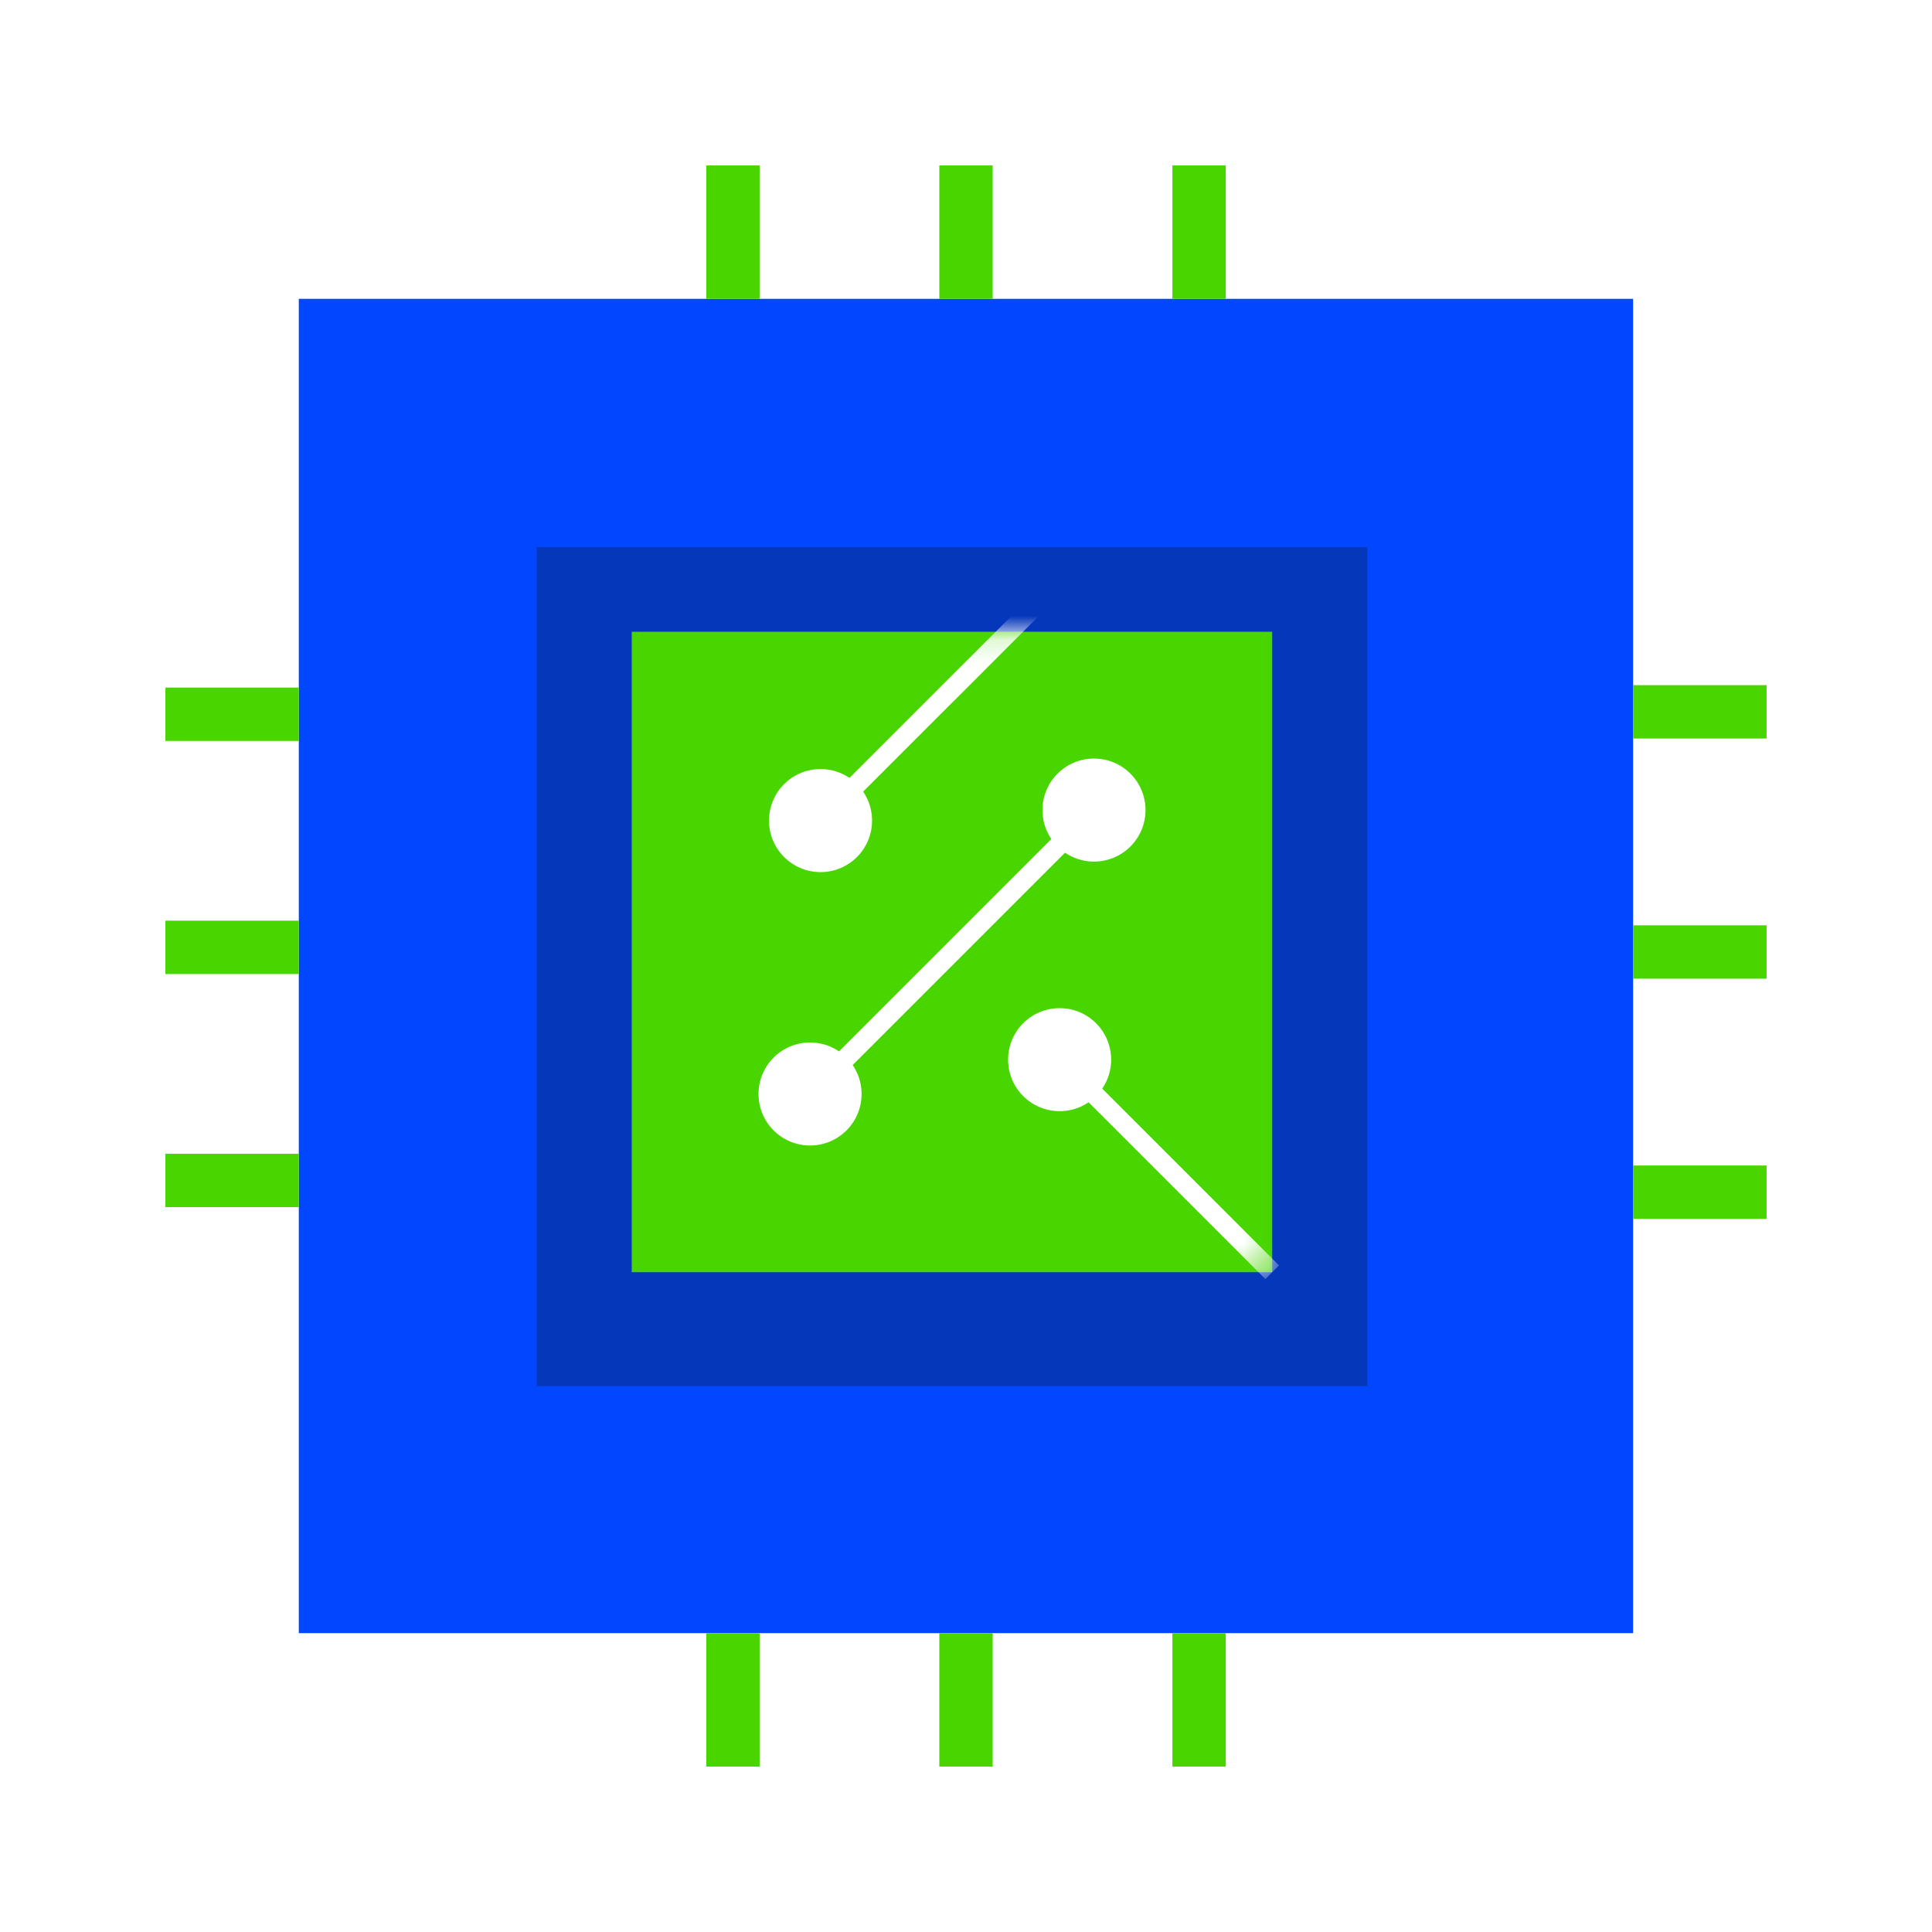 <svg width="80" height="80" viewBox="0 0 80 80" fill="none" xmlns="http://www.w3.org/2000/svg">
<g id="Technological innovation">
<rect id="Rectangle 34624442" x="12.373" y="12.374" width="55.251" height="55.251" fill="#0047FF"/>
<g id="Rectangle 34624443" filter="url(#filter0_f_4302_5298)">
<rect x="22.222" y="22.652" width="34.395" height="34.746" fill="#0833A4" fill-opacity="0.74"/>
</g>
<rect id="Rectangle 34624444" x="26.159" y="26.159" width="26.52" height="26.52" fill="#49D600"/>
<g id="Group 1739332074">
<mask id="mask0_4302_5298" style="mask-type:alpha" maskUnits="userSpaceOnUse" x="26" y="26" width="27" height="27">
<rect id="Rectangle 34624445" x="26.16" y="26.16" width="26.52" height="26.52" fill="#49D600"/>
</mask>
<g mask="url(#mask0_4302_5298)">
<path id="Vector 13926" d="M31.843 33.978C31.843 35.157 32.798 36.112 33.977 36.112C35.155 36.112 36.11 35.157 36.11 33.978C36.11 32.8 35.155 31.845 33.977 31.845C32.798 31.845 31.843 32.8 31.843 33.978ZM42.497 24.892L33.694 33.695L34.259 34.261L43.063 25.458L42.497 24.892Z" fill="white"/>
<path id="Vector 13928" d="M43.877 41.745C42.699 41.745 41.743 42.7 41.743 43.878C41.743 45.056 42.699 46.011 43.877 46.011C45.055 46.011 46.01 45.056 46.01 43.878C46.01 42.7 45.055 41.745 43.877 41.745ZM52.963 52.399L44.16 43.595L43.594 44.161L52.397 52.964L52.963 52.399Z" fill="white"/>
<path id="Vector 13927" d="M43.166 33.543C43.166 34.721 44.121 35.676 45.3 35.676C46.478 35.676 47.433 34.721 47.433 33.543C47.433 32.365 46.478 31.41 45.3 31.41C44.121 31.41 43.166 32.365 43.166 33.543ZM31.409 45.3C31.409 46.478 32.364 47.433 33.542 47.433C34.721 47.433 35.676 46.478 35.676 45.3C35.676 44.122 34.721 43.167 33.542 43.167C32.364 43.167 31.409 44.122 31.409 45.3ZM45.017 33.26L33.26 45.017L33.825 45.583L45.582 33.826L45.017 33.26Z" fill="white"/>
</g>
</g>
<g id="Group 1739332073">
<rect id="Rectangle 34624445_2" x="6.849" y="28.471" width="5.525" height="2.21" fill="#49D600"/>
<rect id="Rectangle 34624446" x="6.849" y="38.123" width="5.525" height="2.21" fill="#49D600"/>
<rect id="Rectangle 34624447" x="6.849" y="47.774" width="5.525" height="2.21" fill="#49D600"/>
</g>
<g id="Group 1739332070">
<rect id="Rectangle 34624445_3" x="67.626" y="28.37" width="5.525" height="2.21" fill="#49D600"/>
<rect id="Rectangle 34624446_2" x="67.626" y="38.315" width="5.525" height="2.21" fill="#49D600"/>
<rect id="Rectangle 34624447_2" x="67.626" y="48.261" width="5.525" height="2.21" fill="#49D600"/>
</g>
<g id="Group 1739332071">
<rect id="Rectangle 34624448" x="50.756" y="6.85" width="5.525" height="2.21" transform="rotate(90 50.756 6.85)" fill="#49D600"/>
<rect id="Rectangle 34624449" x="41.105" y="6.85" width="5.525" height="2.21" transform="rotate(90 41.105 6.85)" fill="#49D600"/>
<rect id="Rectangle 34624450" x="31.454" y="6.85" width="5.525" height="2.21" transform="rotate(90 31.454 6.85)" fill="#49D600"/>
</g>
<g id="Group 1739332072">
<rect id="Rectangle 34624451" x="50.756" y="67.626" width="5.525" height="2.21" transform="rotate(90 50.756 67.626)" fill="#49D600"/>
<rect id="Rectangle 34624452" x="41.105" y="67.626" width="5.525" height="2.21" transform="rotate(90 41.105 67.626)" fill="#49D600"/>
<rect id="Rectangle 34624453" x="31.454" y="67.626" width="5.525" height="2.21" transform="rotate(90 31.454 67.626)" fill="#49D600"/>
</g>
</g>
<defs>
<filter id="filter0_f_4302_5298" x="12.922" y="13.352" width="52.995" height="53.346" filterUnits="userSpaceOnUse" color-interpolation-filters="sRGB">
<feFlood flood-opacity="0" result="BackgroundImageFix"/>
<feBlend mode="normal" in="SourceGraphic" in2="BackgroundImageFix" result="shape"/>
<feGaussianBlur stdDeviation="4.65" result="effect1_foregroundBlur_4302_5298"/>
</filter>
</defs>
</svg>
